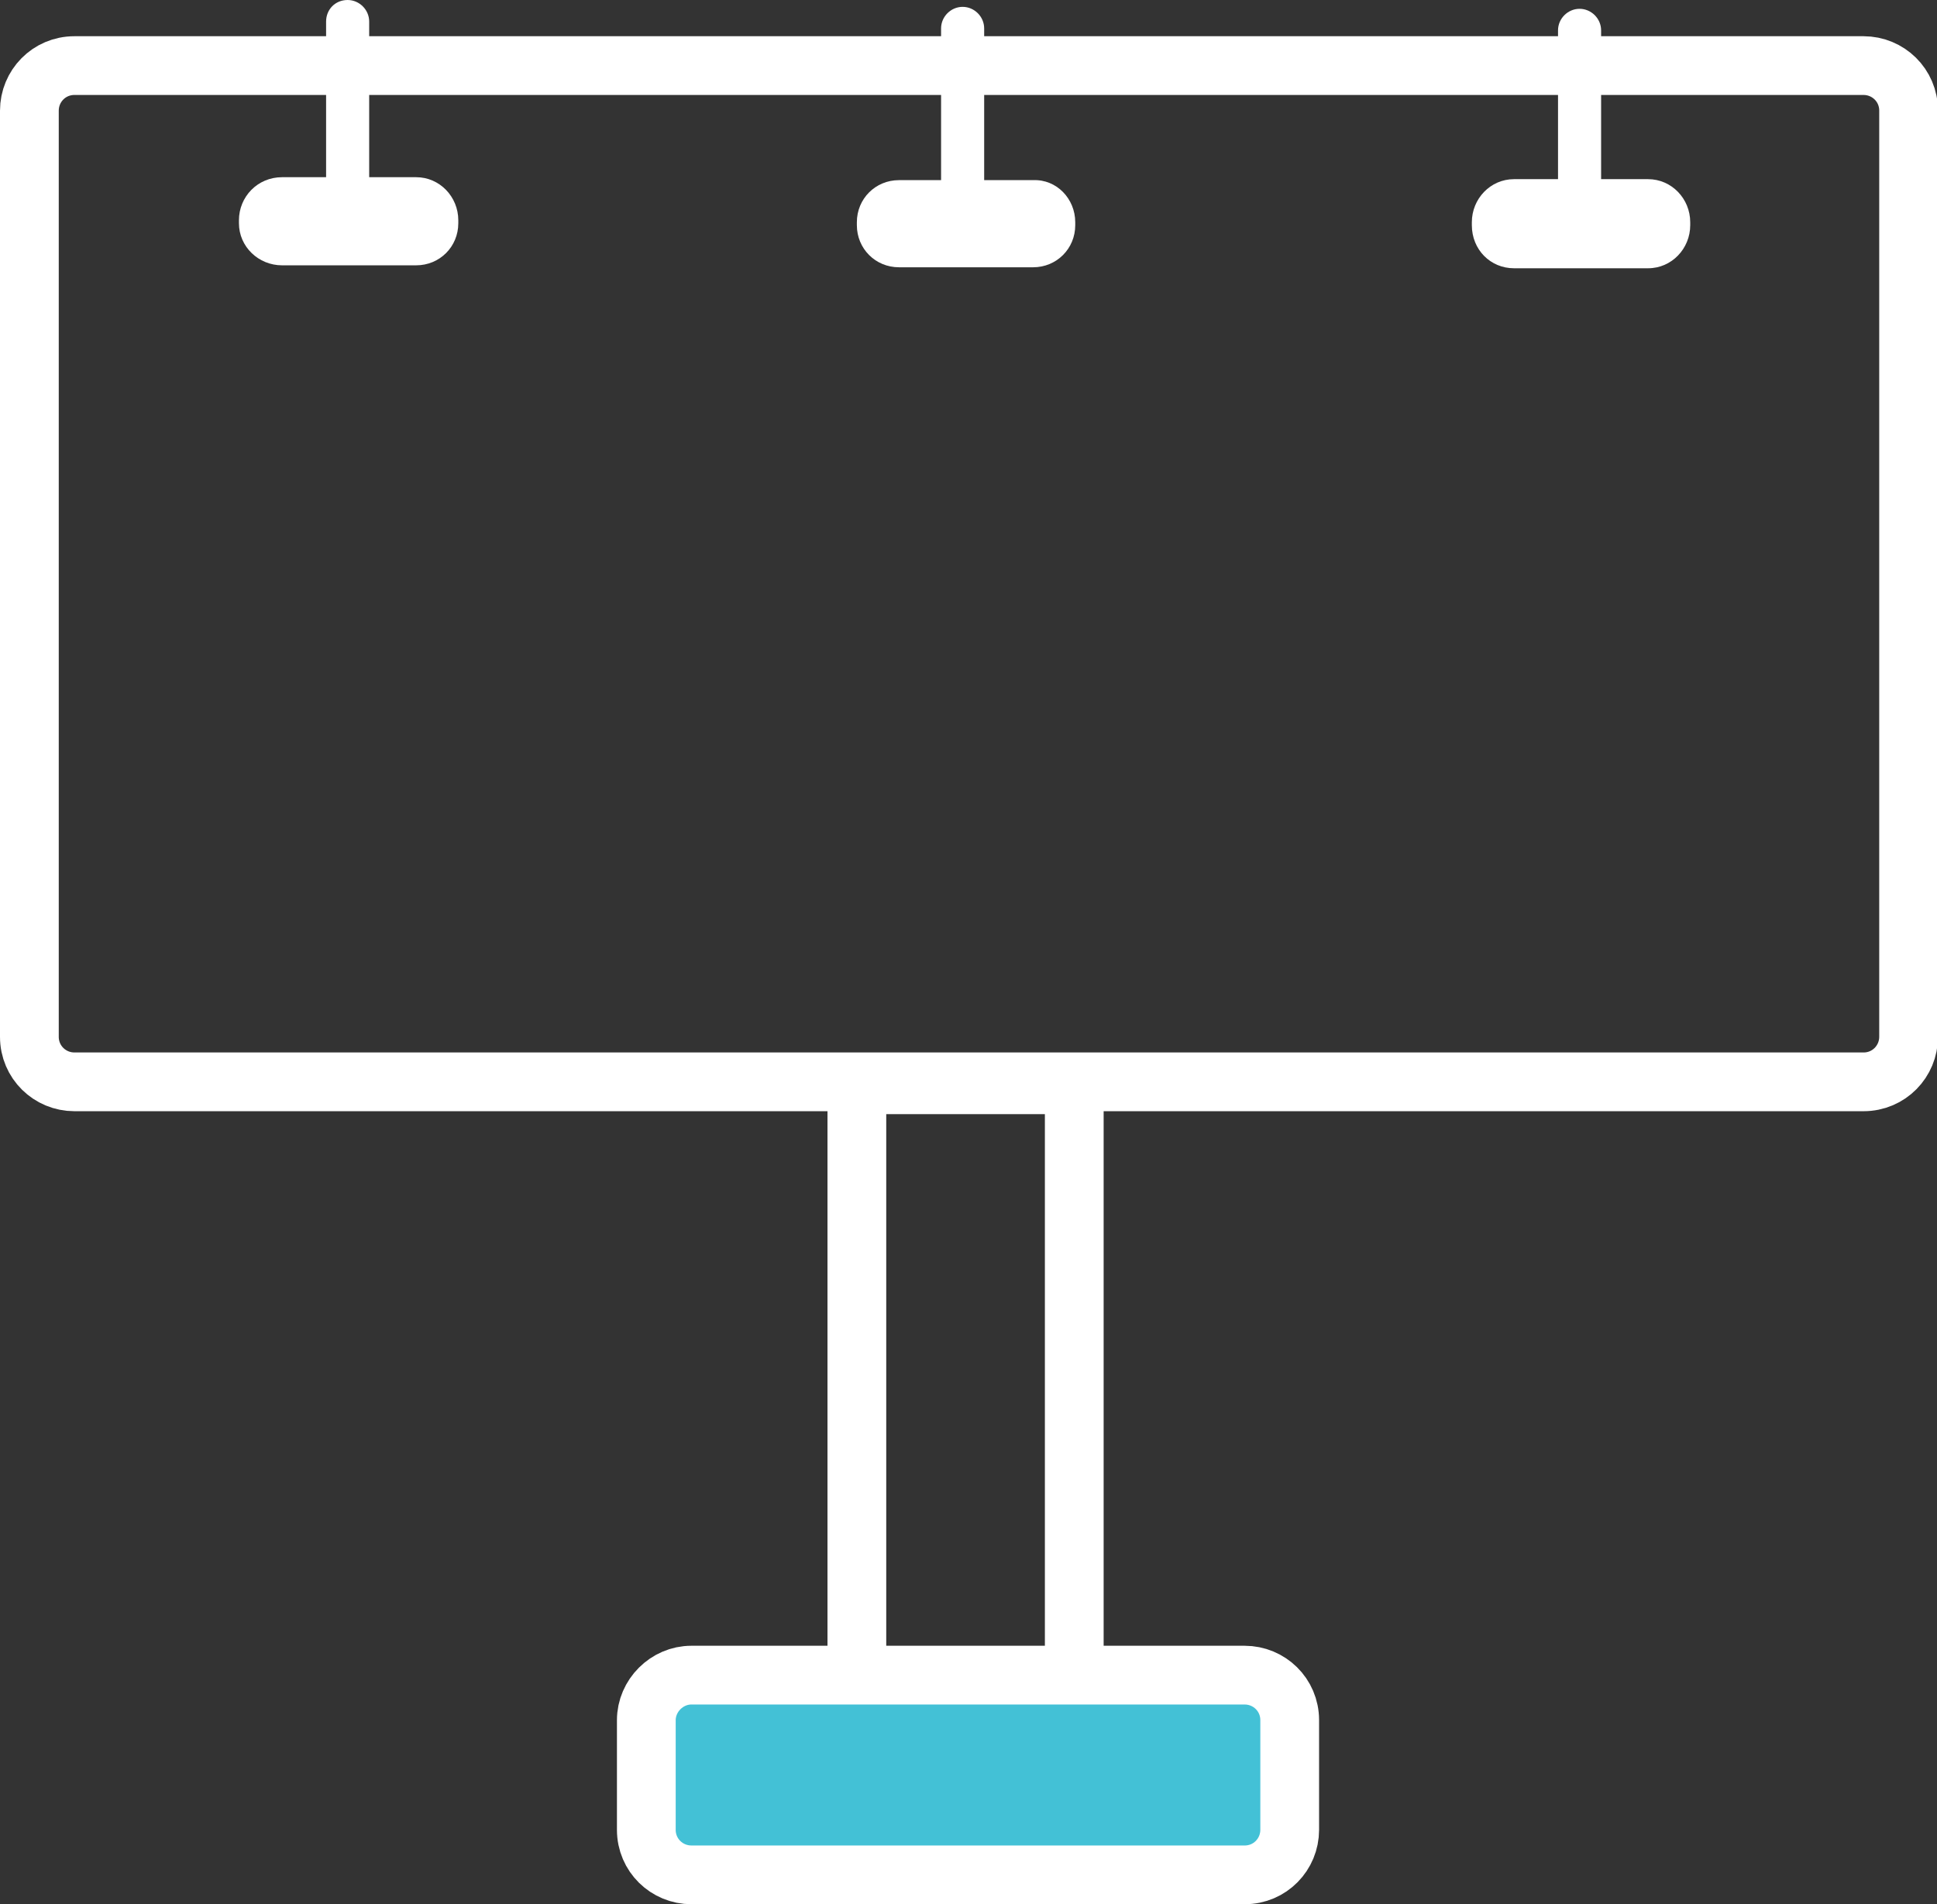 <?xml version="1.0" encoding="utf-8"?>
<!-- Generator: Adobe Illustrator 22.0.1, SVG Export Plug-In . SVG Version: 6.00 Build 0)  -->
<svg version="1.1" id="Layer_1" xmlns="http://www.w3.org/2000/svg" xmlns:xlink="http://www.w3.org/1999/xlink" x="0px" y="0px"
	 viewBox="0 0 197.8 194.5" style="enable-background:new 0 0 197.8 194.5;" xml:space="preserve">
<rect x="0" y="0" width="197.8" height="194.5" fill="#333333" stroke="none"/>
<style type="text/css">
	.st0{fill:none;stroke:#FFFFFF;stroke-width:6;stroke-miterlimit:10;}
	.st1{fill:none;stroke:#000000;stroke-width:3.43;stroke-miterlimit:10;}
	.st2{fill:#43C1D6;stroke:#FFFFFF;stroke-width:6;stroke-miterlimit:10;}
	.st3{fill:#FFFFFF;}
</style>
<title>Asset 5</title>
<g>
	<path class="st0" d="M7.6,6.7h182.7c2.5,0,4.6,2,4.6,4.6v94.6c0,2.5-2,4.6-4.6,4.6H7.6c-2.5,0-4.6-2-4.6-4.6V11.3
		C3,8.8,5,6.7,7.6,6.7z"/>
	<rect x="97.6" y="7.2" class="st1" width="0" height="1.1"/>
	<rect x="87.5" y="110.8" class="st0" width="22.2" height="65.5"/>
	<path class="st2" d="M70.6,171.1h56.5c2.5,0,4.6,2,4.6,4.6v11.2c0,2.5-2,4.6-4.6,4.6H70.6c-2.5,0-4.6-2-4.6-4.6v-11.2
		C66,173.2,68.1,171.1,70.6,171.1z"/>
	<path class="st3" d="M35.5,0L35.5,0c1.2,0,2.2,1,2.2,2.2v16.7c0,1.2-1,2.2-2.2,2.2l0,0c-1.2,0-2.2-1-2.2-2.2V2.2
		C33.3,1,34.2,0,35.5,0z"/>
	<path class="st3" d="M46.8,22.5v0.3c0,2.4-1.9,4.3-4.3,4.3H28.8c-2.4,0-4.4-1.9-4.4-4.3v-0.3c0-2.4,1.9-4.4,4.4-4.4h13.7
		C44.9,18.1,46.8,20.1,46.8,22.5z"/>
	<path class="st3" d="M109.8,22.7V23c0,2.4-1.9,4.3-4.3,4.3H91.8c-2.4,0-4.3-1.9-4.3-4.3v-0.3c0-2.4,1.9-4.3,4.3-4.3h13.7
		C107.9,18.3,109.8,20.3,109.8,22.7z"/>
	<path class="st3" d="M172.6,22.7V23c0,2.4-1.9,4.4-4.3,4.4h-13.7c-2.4,0-4.3-1.9-4.3-4.4v-0.3c0-2.4,1.9-4.4,4.3-4.4h13.7
		C170.7,18.3,172.6,20.3,172.6,22.7z"/>
	<path class="st3" d="M98.3,0.7L98.3,0.7c1.2,0,2.2,1,2.2,2.2v16.7c0,1.2-1,2.2-2.2,2.2l0,0c-1.2,0-2.2-1-2.2-2.2V2.9
		C96.1,1.7,97.1,0.7,98.3,0.7z"/>
	<path class="st3" d="M161.3,0.9L161.3,0.9c1.2,0,2.2,1,2.2,2.2v16.7c0,1.2-1,2.2-2.2,2.2l0,0c-1.2,0-2.2-1-2.2-2.2V3.1
		C159.1,1.9,160.1,0.9,161.3,0.9z"/>
</g>
</svg>
